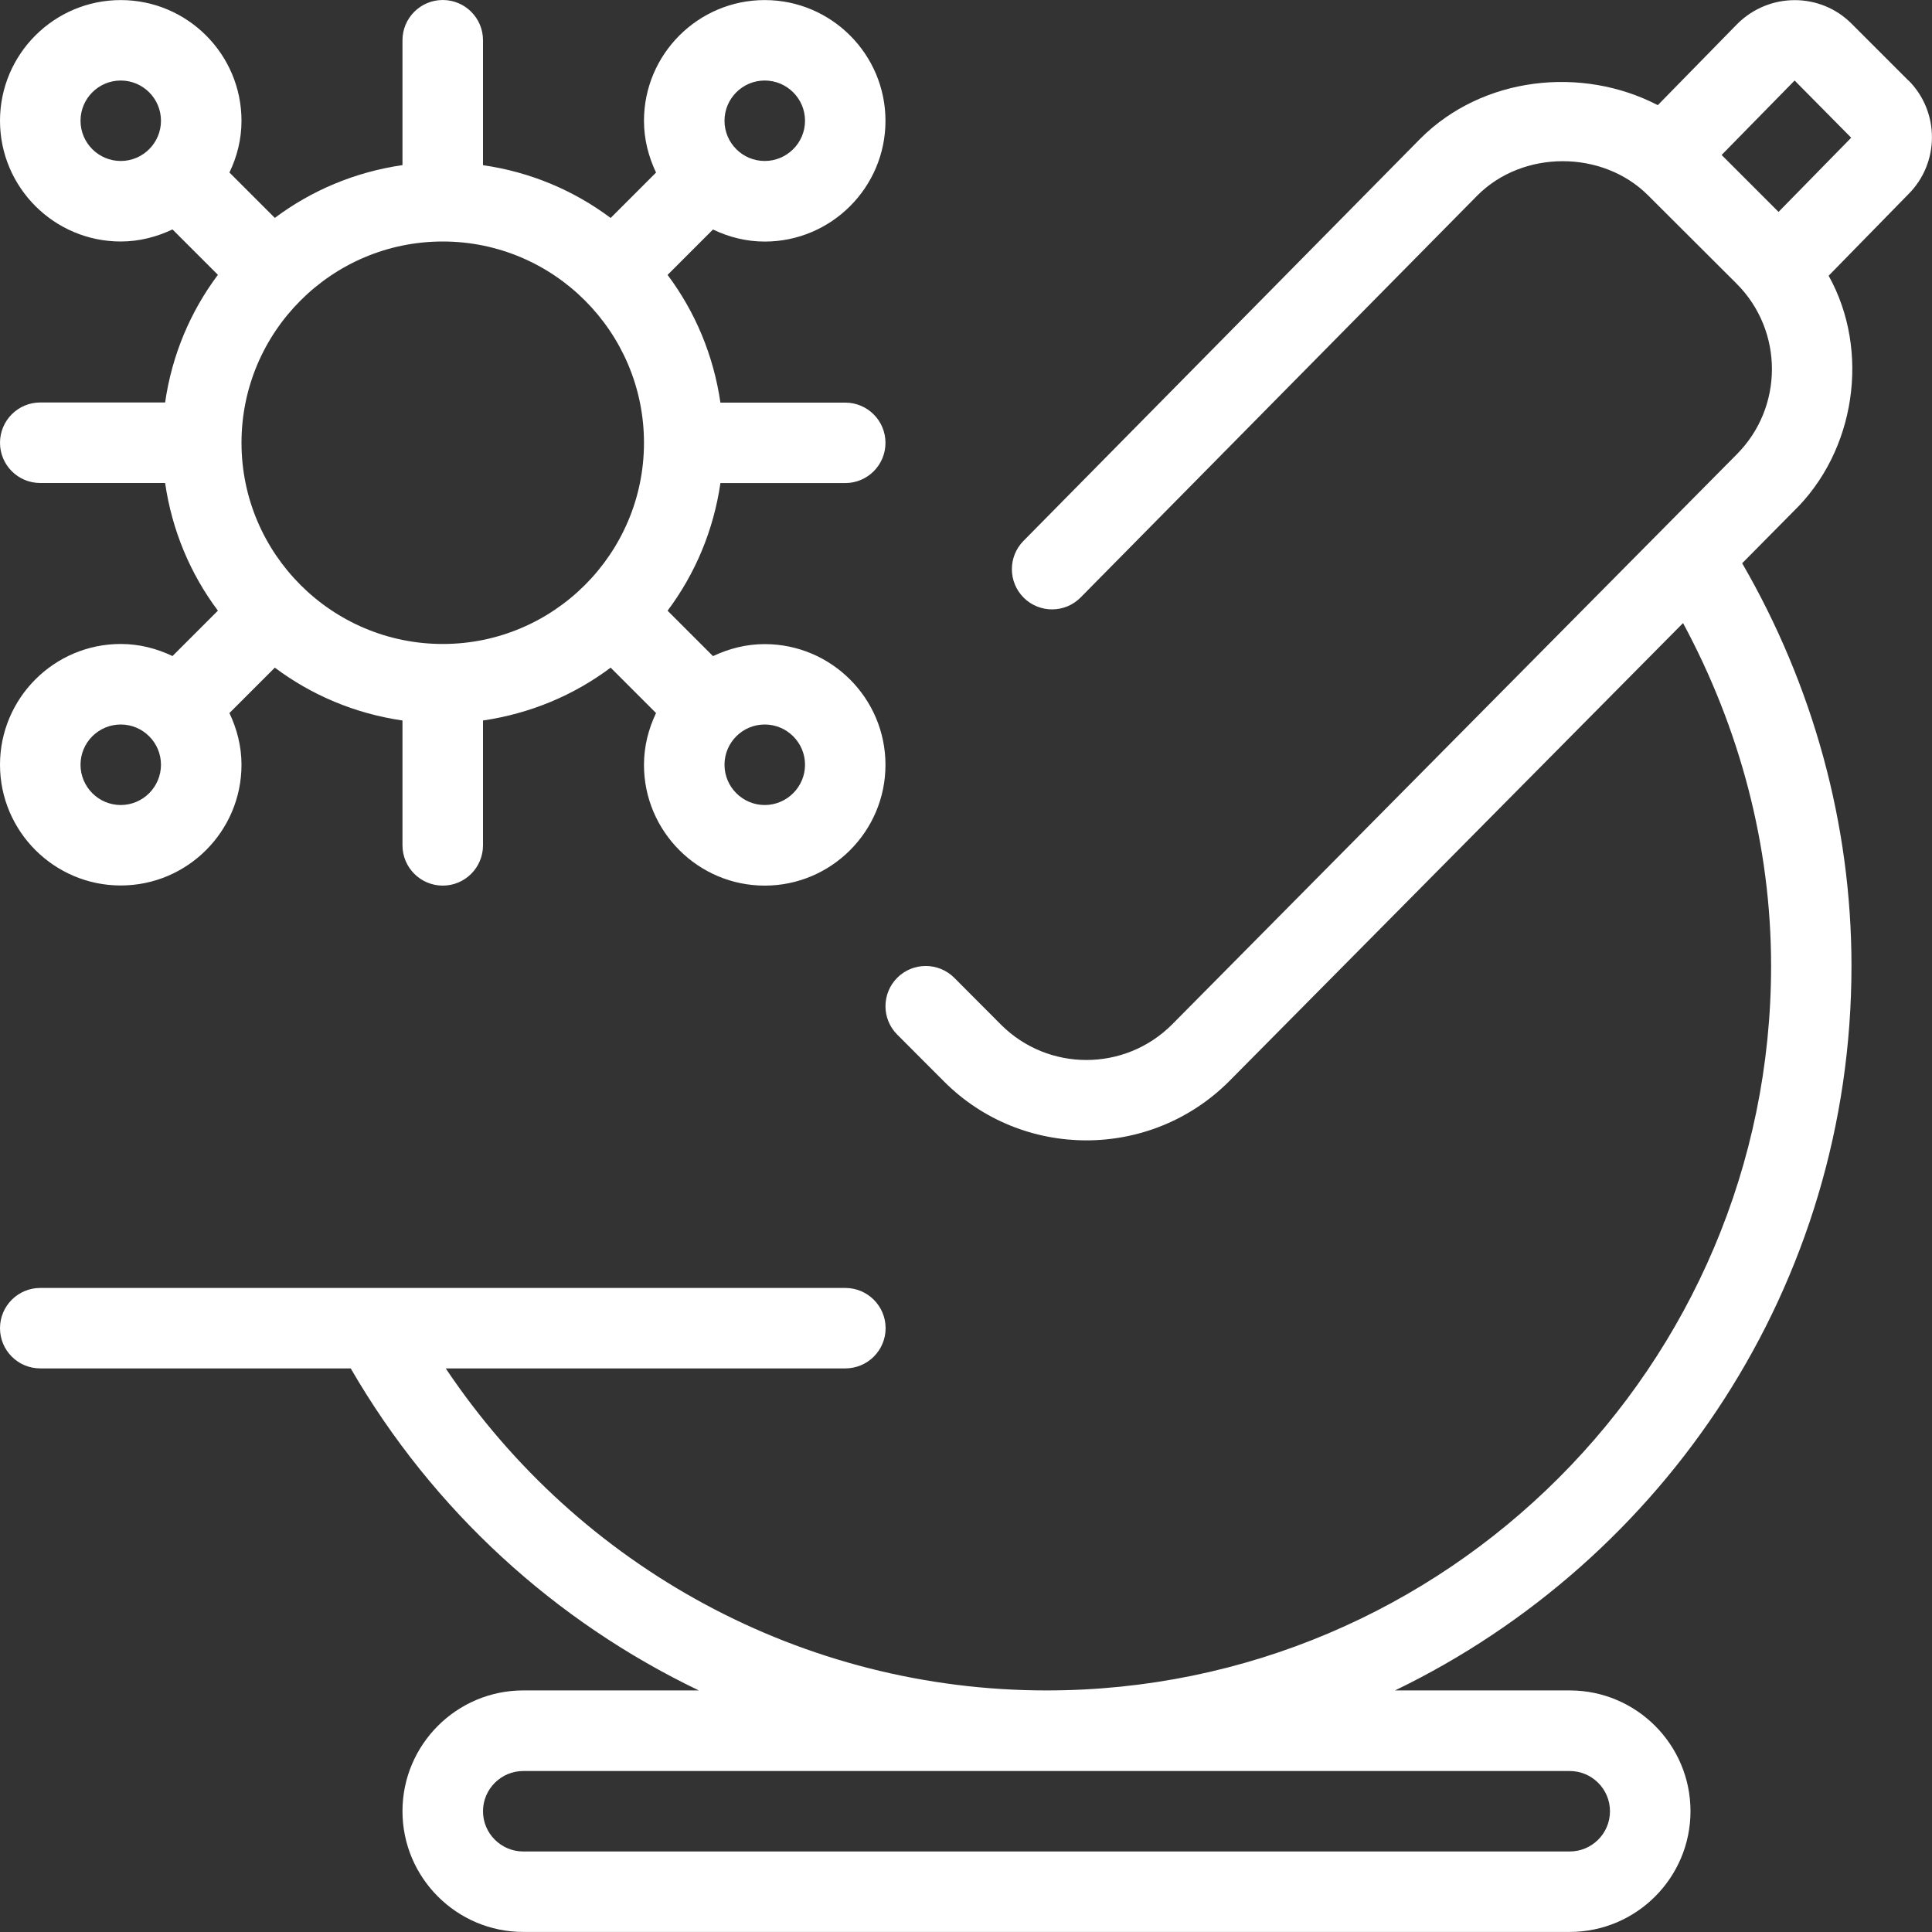 <?xml version="1.0" encoding="UTF-8"?>
<svg xmlns="http://www.w3.org/2000/svg" width="28" height="28" viewBox="0 0 28 28" fill="none">
  <rect x="0" y="0" width="28" height="28" fill="#333333" stroke="none"/>
  <g clip-path="url(#clip0_403_847)">
    <path d="M27.658 1.167L26.833 0.342C26.38 -0.112 25.64 -0.112 25.179 0.346L24.026 1.524C22.928 0.954 21.49 1.105 20.585 2.009L14.833 7.839C14.607 8.068 14.609 8.437 14.838 8.664C15.066 8.889 15.436 8.888 15.662 8.658L21.412 2.832C22.073 2.17 23.227 2.172 23.886 2.832L25.169 4.112C25.851 4.795 25.851 5.906 25.166 6.589L16.983 14.851C16.299 15.532 15.191 15.533 14.508 14.851L13.829 14.17C13.601 13.943 13.231 13.943 13.004 14.17C12.776 14.398 12.776 14.768 13.004 14.995L13.683 15.675C14.251 16.244 14.998 16.527 15.745 16.527C16.493 16.527 17.241 16.242 17.811 15.673L24.392 9.03C25.213 10.555 25.668 12.252 25.668 13.999C25.668 19.788 20.958 24.499 15.168 24.499C11.641 24.499 8.399 22.727 6.46 19.832H12.251C12.573 19.832 12.835 19.571 12.835 19.249C12.835 18.927 12.573 18.666 12.251 18.666H0.583C0.261 18.666 0 18.927 0 19.249C0 19.571 0.261 19.832 0.583 19.832H5.083C6.279 21.897 8.046 23.5 10.128 24.499H7.583C6.619 24.499 5.833 25.284 5.833 26.249C5.833 27.214 6.619 27.999 7.583 27.999H22.75C23.715 27.999 24.5 27.214 24.5 26.249C24.5 25.284 23.715 24.499 22.75 24.499H20.218C24.125 22.611 26.833 18.621 26.833 13.999C26.833 11.94 26.274 9.934 25.249 8.163L25.993 7.411C26.893 6.54 27.109 5.085 26.502 3.996L27.658 2.814C28.113 2.359 28.113 1.619 27.658 1.164V1.167ZM22.75 25.667C23.071 25.667 23.333 25.928 23.333 26.25C23.333 26.572 23.071 26.833 22.75 26.833H7.583C7.263 26.833 7 26.572 7 26.25C7 25.928 7.263 25.667 7.583 25.667H22.75ZM25.776 3.071L24.951 2.246L26.009 1.167L26.829 1.996L25.776 3.071ZM2.5 9.508C2.272 9.399 2.019 9.333 1.75 9.333C0.785 9.333 0 10.118 0 11.083C0 12.048 0.785 12.833 1.75 12.833C2.715 12.833 3.5 12.048 3.5 11.083C3.5 10.814 3.433 10.562 3.325 10.334L3.983 9.676C4.516 10.075 5.145 10.342 5.833 10.442V12.251C5.833 12.573 6.095 12.835 6.417 12.835C6.739 12.835 7 12.573 7 12.251V10.442C7.688 10.341 8.317 10.075 8.85 9.676L9.508 10.334C9.399 10.563 9.333 10.815 9.333 11.085C9.333 12.049 10.118 12.835 11.083 12.835C12.048 12.835 12.833 12.049 12.833 11.085C12.833 10.12 12.048 9.335 11.083 9.335C10.814 9.335 10.562 9.401 10.333 9.509L9.675 8.851C10.074 8.318 10.341 7.689 10.441 7.001H12.25C12.572 7.001 12.833 6.74 12.833 6.418C12.833 6.096 12.572 5.835 12.25 5.835H10.441C10.34 5.146 10.074 4.517 9.675 3.984L10.333 3.326C10.562 3.436 10.814 3.501 11.083 3.501C12.048 3.501 12.833 2.716 12.833 1.751C12.833 0.786 12.048 0.001 11.083 0.001C10.118 0.001 9.333 0.786 9.333 1.751C9.333 2.021 9.4 2.273 9.508 2.501L8.85 3.159C8.317 2.76 7.688 2.493 7 2.394V0.583C7 0.261 6.739 0 6.417 0C6.095 0 5.833 0.261 5.833 0.583V2.393C5.145 2.493 4.516 2.759 3.983 3.158L3.325 2.5C3.435 2.273 3.5 2.019 3.5 1.751C3.5 0.786 2.715 0.001 1.75 0.001C0.785 0.001 0 0.785 0 1.75C0 2.715 0.785 3.5 1.75 3.5C2.019 3.5 2.272 3.433 2.5 3.325L3.158 3.983C2.759 4.516 2.492 5.145 2.393 5.833H0.583C0.261 5.833 0 6.095 0 6.417C0 6.739 0.261 7 0.583 7H2.393C2.493 7.688 2.759 8.318 3.158 8.85L2.5 9.508ZM1.75 11.667C1.429 11.667 1.167 11.405 1.167 11.083C1.167 10.761 1.429 10.5 1.75 10.5C2.071 10.5 2.333 10.761 2.333 11.083C2.333 11.405 2.071 11.667 1.75 11.667ZM6.417 3.5C8.025 3.5 9.333 4.809 9.333 6.417C9.333 8.024 8.025 9.333 6.417 9.333C4.808 9.333 3.5 8.024 3.5 6.417C3.5 4.809 4.808 3.5 6.417 3.5ZM11.667 11.083C11.667 11.405 11.404 11.667 11.083 11.667C10.762 11.667 10.5 11.405 10.5 11.083C10.5 10.761 10.762 10.5 11.083 10.5C11.404 10.5 11.667 10.761 11.667 11.083ZM11.083 1.167C11.404 1.167 11.667 1.428 11.667 1.75C11.667 2.072 11.404 2.333 11.083 2.333C10.762 2.333 10.5 2.072 10.5 1.75C10.5 1.428 10.762 1.167 11.083 1.167ZM1.167 1.75C1.167 1.428 1.429 1.167 1.75 1.167C2.071 1.167 2.333 1.428 2.333 1.75C2.333 2.072 2.071 2.333 1.75 2.333C1.429 2.333 1.167 2.072 1.167 1.75Z" fill="white"></path>
  </g>
  <defs>
    <clipPath id="clip0_403_847">
      <rect width="28" height="28" fill="white"></rect>
    </clipPath>
  </defs>
</svg>
